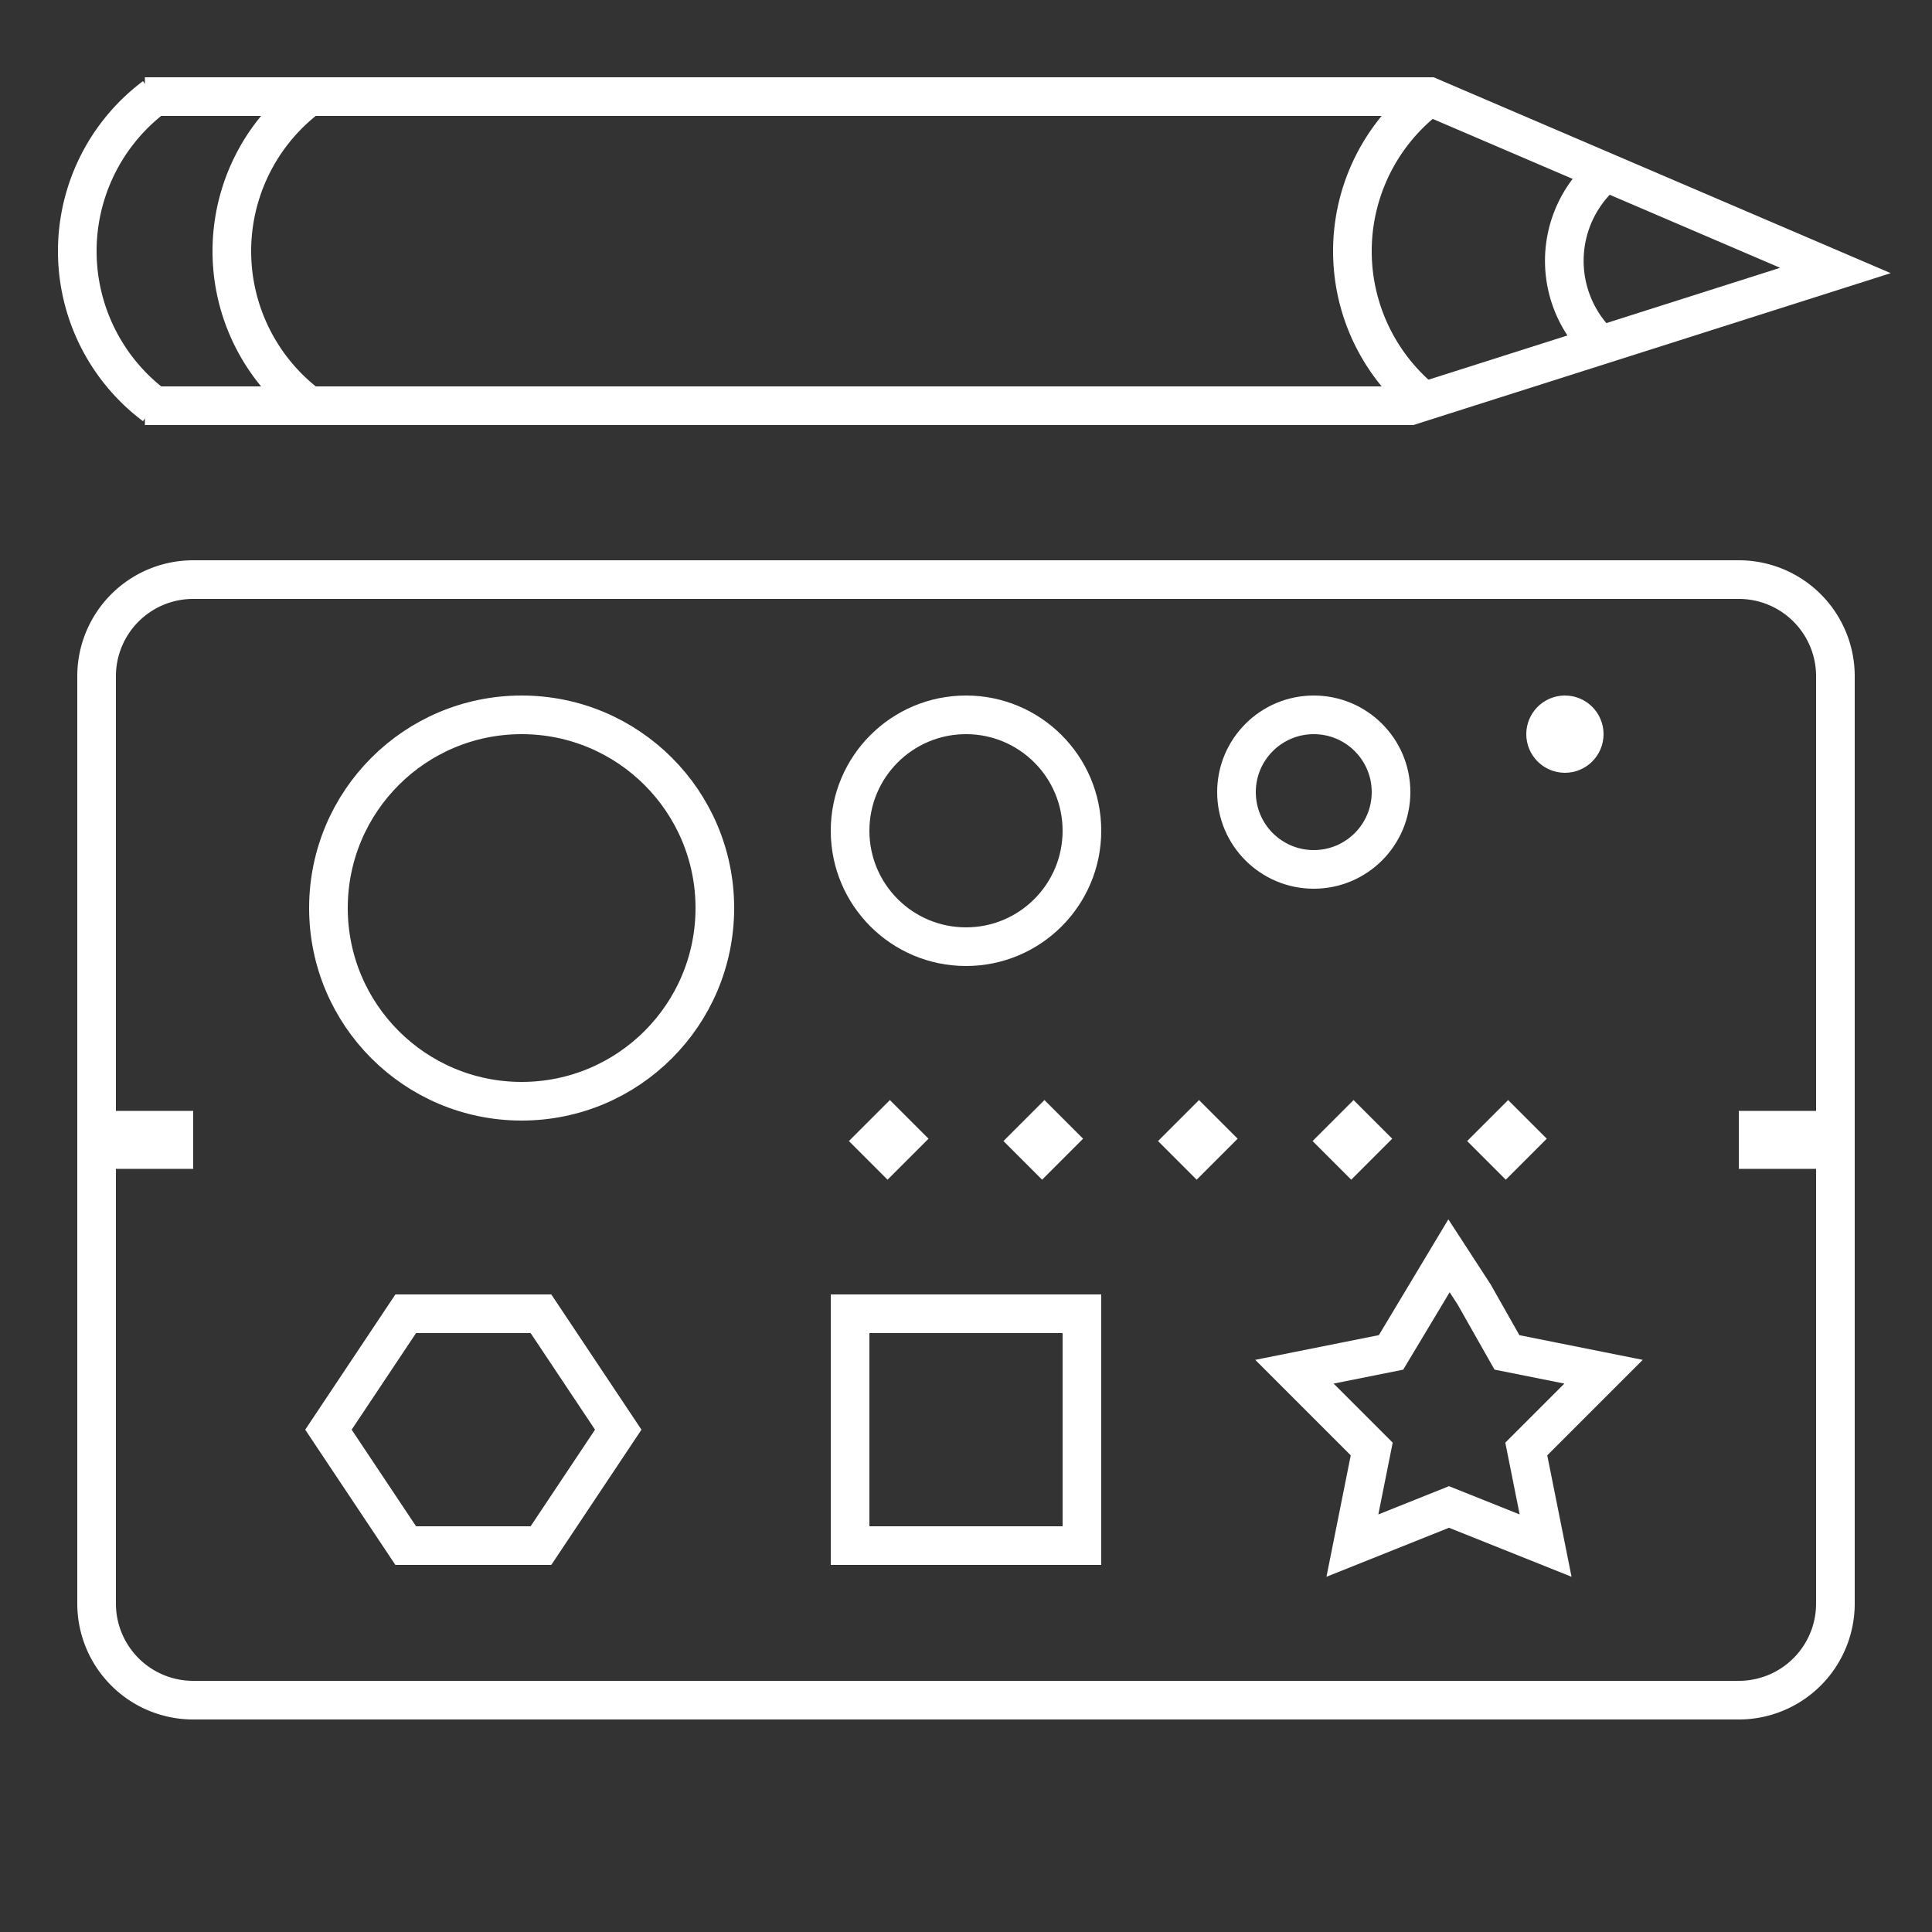 <?xml version="1.0" encoding="UTF-8"?>
<!DOCTYPE svg PUBLIC "-//W3C//DTD SVG 1.1//EN" "http://www.w3.org/Graphics/SVG/1.1/DTD/svg11.dtd">
<svg xmlns="http://www.w3.org/2000/svg" width="100" height="100" fill="currentColor" viewBox="0 0 100 100">
	<rect x="0" y="0" width="100" height="100" fill="#333333" stroke="none"/>
	<path d="M 8 5 						
			A 10 10 90 0 0 8 21			
			" 
			style="stroke:white;stroke-width:2;fill:none"/>
	<path d="M 16 5 						
			A 10 10 90 0 0 16 21			
			" 
			style="stroke:white;stroke-width:2;fill:none"/>
	<path d="M 74 5 						
			A 10 10 90 0 0 74 21			
			" 
			style="stroke:white;stroke-width:2;fill:none"/>
	<path d="M 83 9 						
			A 6 6 90 0 0 83 18			
			" 
			style="stroke:white;stroke-width:2;fill:none"/>			
	<path d="M 7.5 5
			L 74 5
			L 95 14
			L 73 21
			L 7.5 21
			" 
			style="stroke:white;stroke-width:2;fill:none"/>			
	<path d="M 48 30
			L 90 30
			A 5 5 90 0 1 95 35
			L 95 83
			A 5 5 90 0 1 90 88
			L 10 88
			A 5 5 90 0 1 5 83
			L 5 35
			A 5 5 90 0 1 10 30
			Z
			" 
			style="stroke:white;stroke-width:2;fill:none"/>
	<circle cx="27" cy ="47" r ="10" style="stroke:white;stroke-width:2;fill:none"/>
	<circle cx="50" cy ="43" r ="6" style="stroke:white;stroke-width:2;fill:none"/>
	<circle cx="68" cy ="41" r ="4" style="stroke:white;stroke-width:2;fill:none"/>
	<circle cx="81" cy ="38" r ="1" style="stroke:white;stroke-width:2;fill:none"/>
	<line x1 ="45" y1 ="58" x2="47" y2="60" style="stroke:white;stroke-width:3;fill:none"/>
	<line x1 ="53" y1 ="58" x2="55" y2="60" style="stroke:white;stroke-width:3;fill:none"/>
	<line x1 ="61" y1 ="58" x2="63" y2="60" style="stroke:white;stroke-width:3;fill:none"/>
	<line x1 ="69" y1 ="58" x2="71" y2="60" style="stroke:white;stroke-width:3;fill:none"/>	
	<line x1 ="77" y1 ="58" x2="79" y2="60" style="stroke:white;stroke-width:3;fill:none"/>
	<line x1 ="90" y1 ="59" x2="94" y2="59" style="stroke:white;stroke-width:3;fill:none"/>
	<line x1 ="6" y1 ="59" x2="10" y2="59" style="stroke:white;stroke-width:3;fill:none"/>
	<path d="M 25 68
			L 28 68
			L 32 74
			L 28 80
			L 21 80			
			L 17 74
			L 21 68			
			Z
			" 
			style="stroke:white;stroke-width:2;fill:none"/>
	<rect x ="44" y ="68" width ="12" height ="12" style="stroke:white;stroke-width:2;fill:none"/>
	<path d="M 76.3 67
			L 78 70
			L 83 71
			L 79 75
			L 80 80			
			L 75 78
			L 70 80
			L 71 75
			L 67 71
			L 72 70
			L 75 65
			Z
			" 
			style="stroke:white;stroke-width:2;fill:none"/>	
</svg>